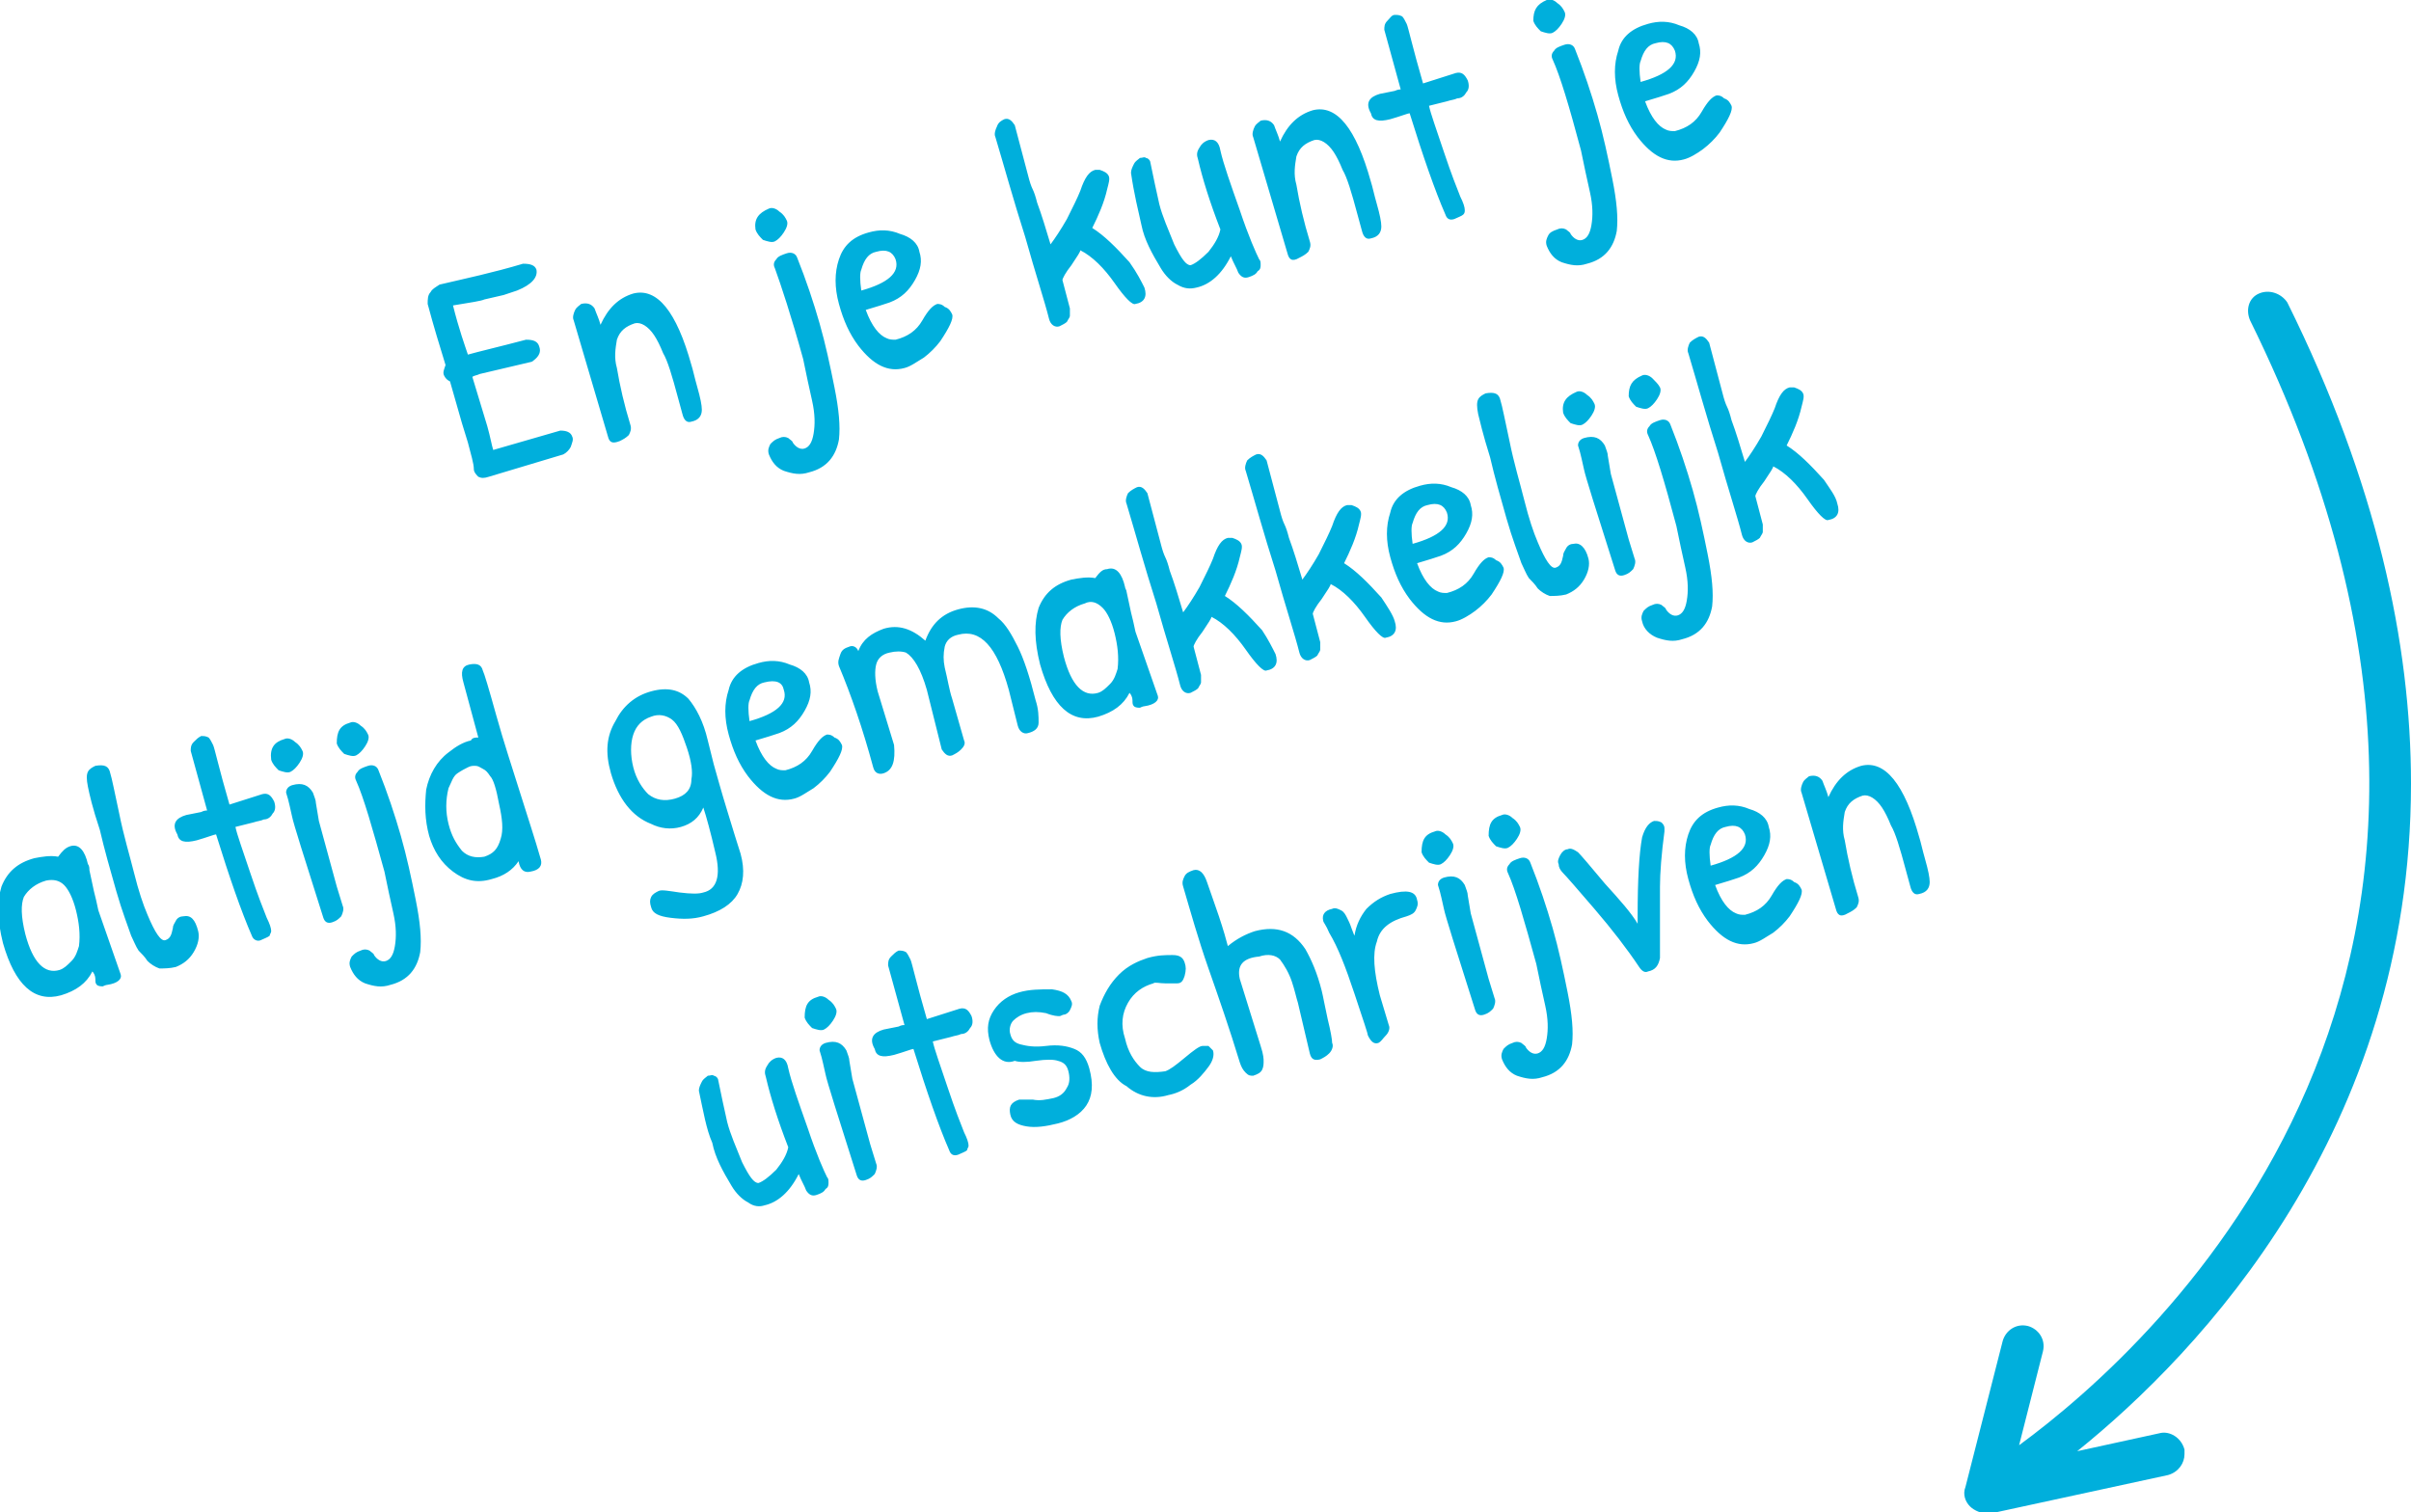 <?xml version="1.0" encoding="utf-8"?>
<!-- Generator: Adobe Illustrator 26.0.2, SVG Export Plug-In . SVG Version: 6.00 Build 0)  -->
<svg version="1.1" xmlns="http://www.w3.org/2000/svg" xmlns:xlink="http://www.w3.org/1999/xlink" x="0px" y="0px"
	 viewBox="0 0 161.8 101.5" style="enable-background:new 0 0 161.8 101.5;" xml:space="preserve">
<style type="text/css">
	.st0{fill:#00AFDC;}
</style>
<path class="st0" d="M132.2,101.1c-0.3-0.3-0.5-0.8-0.3-1.3l2.5-9.8c0.2-0.7,0.9-1.2,1.7-1c0.7,0.2,1.2,0.9,1,1.7l-1.6,6.3
	c9.4-6.9,37-31.9,15.5-75.5c-0.3-0.7-0.1-1.5,0.6-1.8c0.7-0.3,1.5,0,1.9,0.6c6,12.1,8.3,22.9,8.3,32.3c0,23.3-14.2,38.2-22.4,44.8
	l5.5-1.2c0.7-0.2,1.5,0.3,1.7,1.1c0,0.1,0,0.2,0,0.3c0,0.6-0.4,1.2-1.1,1.4l-12,2.6C133,101.6,132.5,101.4,132.2,101.1z"/>
<path class="st0" d="M30.2,25.6c-0.2-0.1-0.3-0.2-0.4-0.4c-0.1-0.2,0-0.4,0.1-0.7c-0.4-1.3-0.8-2.6-1.2-4.1c0-0.3,0-0.6,0.2-0.8
	c0.1-0.2,0.3-0.3,0.6-0.5c1.7-0.4,3.6-0.8,5.6-1.4c0.5,0,0.8,0.1,0.9,0.4c0.1,0.5-0.3,1-1.3,1.4c-0.3,0.1-0.6,0.2-0.9,0.3l-1.3,0.3
	c-0.2,0.1-0.9,0.2-2.1,0.4c0.4,1.6,0.8,2.7,1,3.3c0.7-0.2,2-0.5,3.9-1c0.5,0,0.8,0.1,0.9,0.5c0.1,0.3,0,0.6-0.4,0.9
	c0,0-0.1,0.1-0.2,0.1l-3.4,0.8c-0.2,0.1-0.4,0.1-0.5,0.2l1,3.3c0.2,0.7,0.3,1.3,0.4,1.6l4.5-1.3c0.4,0,0.7,0.1,0.8,0.4
	c0.1,0.2,0,0.4-0.1,0.7c-0.1,0.2-0.3,0.4-0.5,0.5L32.8,32c-0.3,0.1-0.5,0.1-0.7,0c-0.1-0.1-0.3-0.3-0.3-0.5c0-0.4-0.2-1-0.4-1.8
	L31,28.4L30.2,25.6z M40.8,29.3l-2.3-7.8c-0.1-0.2,0-0.5,0.1-0.7c0.1-0.2,0.3-0.3,0.4-0.4c0.4-0.1,0.7,0,0.9,0.3
	c0.1,0.3,0.3,0.7,0.4,1.1c0.5-1.1,1.2-1.8,2.2-2.1c1.6-0.4,2.9,1.2,3.9,4.8c0.1,0.3,0.2,0.8,0.4,1.5c0.2,0.7,0.3,1.2,0.3,1.5
	c0,0.4-0.2,0.7-0.7,0.8c-0.3,0.1-0.5-0.1-0.6-0.5l-0.3-1.1c-0.4-1.5-0.7-2.5-1-3c-0.2-0.5-0.4-0.9-0.6-1.2c-0.4-0.6-0.9-0.9-1.3-0.8
	c-0.6,0.2-1,0.5-1.2,1.1c-0.1,0.6-0.2,1.2,0,1.9c0.2,1.2,0.5,2.5,0.9,3.8c0.1,0.3,0,0.5-0.1,0.7c-0.2,0.2-0.4,0.3-0.6,0.4
	C41.1,29.8,40.9,29.7,40.8,29.3z M51.6,14c0.2-0.1,0.5,0,0.7,0.2c0.3,0.2,0.4,0.4,0.5,0.6c0.1,0.2,0,0.5-0.2,0.8
	c-0.2,0.3-0.4,0.5-0.6,0.6c-0.2,0.1-0.5,0-0.8-0.1c-0.2-0.2-0.4-0.4-0.5-0.7C50.6,14.7,50.9,14.3,51.6,14C51.5,14,51.5,14,51.6,14z
	 M52,18c-0.1-0.2-0.1-0.4,0.1-0.6c0.1-0.2,0.4-0.3,0.7-0.4c0.3-0.1,0.6,0,0.7,0.3c0.6,1.5,1.1,3,1.5,4.4c0.4,1.4,0.7,2.8,1,4.3
	c0.3,1.5,0.4,2.6,0.3,3.5c-0.2,1.1-0.8,1.9-2,2.2c-0.6,0.2-1.1,0.1-1.7-0.1c-0.5-0.2-0.8-0.6-1-1.1c-0.1-0.3,0-0.5,0.1-0.7
	c0.2-0.2,0.3-0.3,0.6-0.4c0.2-0.1,0.4-0.1,0.6,0c0.1,0.1,0.3,0.2,0.3,0.3c0.2,0.3,0.5,0.5,0.8,0.4c0.3-0.1,0.5-0.4,0.6-1
	c0.1-0.6,0.1-1.3-0.1-2.2c-0.2-0.9-0.4-1.8-0.6-2.8C53.1,21.2,52.4,19.1,52,18z M58.3,15.6c0.7-0.2,1.4-0.2,2.1,0.1
	c0.7,0.2,1.2,0.6,1.3,1.2c0.2,0.6,0.1,1.2-0.3,1.9c-0.4,0.7-0.9,1.2-1.7,1.5c-0.3,0.1-0.9,0.3-1.6,0.5c0.4,1.1,0.9,1.7,1.4,1.9
	c0.2,0.1,0.4,0.1,0.6,0.1c0.8-0.2,1.4-0.6,1.8-1.3c0.4-0.7,0.7-1,1-1.1c0.1,0,0.3,0,0.5,0.2c0.3,0.1,0.4,0.3,0.5,0.5
	c0.1,0.3-0.2,0.9-0.8,1.8c-0.3,0.4-0.7,0.8-1.1,1.1c-0.5,0.3-0.9,0.6-1.3,0.7c-1.1,0.3-2.1-0.2-3.1-1.5c-0.6-0.8-1-1.7-1.3-2.8
	c-0.3-1.1-0.3-2.1,0-3C56.6,16.5,57.2,15.9,58.3,15.6z M58.8,16.9c-0.5,0.1-0.8,0.5-1,1.2c-0.1,0.2-0.1,0.7,0,1.4
	c1.8-0.5,2.6-1.2,2.3-2.1C59.9,16.9,59.5,16.7,58.8,16.9z M76.8,19.3c0.2,0.6,0,1-0.6,1.1c-0.2,0.1-0.7-0.4-1.4-1.4
	c-0.7-1-1.5-1.8-2.3-2.2c0,0.1-0.2,0.4-0.6,1c-0.4,0.5-0.6,0.9-0.6,1l0.5,1.9c0,0.2,0,0.4,0,0.5c0,0.1-0.1,0.2-0.2,0.4
	c-0.1,0.1-0.3,0.2-0.5,0.3c-0.3,0.1-0.6-0.1-0.7-0.5c-0.3-1.2-0.9-3-1.6-5.5c-0.8-2.5-1.4-4.7-2-6.7c-0.1-0.2,0-0.5,0.1-0.7
	C67,8.2,67.2,8.1,67.4,8c0.3-0.1,0.5,0.1,0.7,0.4l0.9,3.4c0.1,0.4,0.2,0.7,0.3,0.9c0.1,0.2,0.2,0.5,0.3,0.9c0.3,0.8,0.6,1.8,0.9,2.8
	c0.3-0.4,0.7-1,1.1-1.7c0.4-0.8,0.7-1.4,0.9-1.9c0.3-0.9,0.6-1.3,1-1.4c0.1,0,0.2,0,0.3,0c0.3,0.1,0.5,0.2,0.6,0.4
	c0.1,0.2,0,0.5-0.1,0.9c-0.2,0.9-0.6,1.8-1,2.6c0.8,0.5,1.6,1.3,2.5,2.3C76.3,18.3,76.6,18.9,76.8,19.3z M75.9,11.6
	c0-0.2,0.1-0.4,0.2-0.6c0.1-0.2,0.3-0.3,0.4-0.4c0.2,0,0.3-0.1,0.4,0c0.1,0,0.2,0.1,0.2,0.1c0,0,0.1,0.1,0.1,0.2
	c0.2,1,0.4,1.9,0.6,2.8c0.2,0.8,0.6,1.7,1,2.7c0.5,1,0.8,1.4,1.1,1.4c0.3-0.1,0.7-0.4,1.2-0.9c0.4-0.5,0.7-1,0.8-1.5
	c-0.7-1.8-1.2-3.4-1.5-4.7c-0.1-0.3-0.1-0.5,0.1-0.8c0.1-0.2,0.3-0.4,0.6-0.5c0.4-0.1,0.7,0.1,0.8,0.7c0.2,0.9,0.7,2.3,1.3,4
	c0.6,1.8,1.1,2.9,1.3,3.3c0.1,0.1,0.1,0.2,0.1,0.4c0,0.1,0,0.3-0.2,0.4c-0.1,0.2-0.3,0.3-0.6,0.4c-0.3,0.1-0.5,0-0.7-0.3
	c-0.1-0.3-0.3-0.6-0.5-1.1c-0.6,1.2-1.4,1.9-2.3,2.1c-0.4,0.1-0.8,0.1-1.3-0.2c-0.4-0.2-0.8-0.6-1.1-1.1c-0.6-1-1.1-1.9-1.3-2.9
	C76.4,14.2,76.1,13,75.9,11.6z M86.4,17l-2.3-7.8c-0.1-0.2,0-0.5,0.1-0.7s0.3-0.3,0.4-0.4c0.4-0.1,0.7,0,0.9,0.3
	c0.1,0.3,0.3,0.7,0.4,1.1c0.5-1.1,1.2-1.8,2.2-2.1c1.6-0.4,2.9,1.2,3.9,4.8c0.1,0.3,0.2,0.8,0.4,1.5c0.2,0.7,0.3,1.2,0.3,1.5
	c0,0.4-0.2,0.7-0.7,0.8c-0.3,0.1-0.5-0.1-0.6-0.5l-0.3-1.1c-0.4-1.5-0.7-2.5-1-3c-0.2-0.5-0.4-0.9-0.6-1.2c-0.4-0.6-0.9-0.9-1.3-0.8
	c-0.6,0.2-1,0.5-1.2,1.1c-0.1,0.6-0.2,1.2,0,1.9c0.2,1.2,0.5,2.5,0.9,3.8c0.1,0.3,0,0.5-0.1,0.7c-0.2,0.2-0.4,0.3-0.6,0.4
	C86.7,17.6,86.5,17.4,86.4,17z M92.6,6.3l1-0.2C93.8,6,94,6,94,6l-1.1-4c0-0.2,0-0.4,0.2-0.6C93.3,1.2,93.4,1,93.6,1
	c0.2,0,0.3,0,0.5,0.1c0.1,0.1,0.2,0.3,0.3,0.5c0.1,0.2,0.4,1.6,1.1,4l2.2-0.7c0.4-0.1,0.6,0.1,0.8,0.5c0.1,0.3,0.1,0.6-0.1,0.8
	c-0.1,0.2-0.3,0.4-0.6,0.4c-0.2,0.1-0.4,0.1-0.7,0.2l-1.2,0.3c0.1,0.5,0.5,1.6,1,3.1c0.5,1.5,0.9,2.5,1.1,3c0.2,0.4,0.3,0.7,0.3,0.9
	c0,0.1,0,0.2-0.1,0.3c-0.1,0.1-0.4,0.2-0.6,0.3c-0.3,0.1-0.5,0-0.6-0.3c-0.7-1.6-1.5-3.9-2.4-6.8c-0.1,0-0.6,0.2-1.3,0.4
	c-0.8,0.2-1.2,0.1-1.3-0.4C91.6,6.9,91.9,6.5,92.6,6.3z M103.8,0c0.2-0.1,0.5,0,0.7,0.2c0.3,0.2,0.4,0.4,0.5,0.6
	c0.1,0.2,0,0.5-0.2,0.8c-0.2,0.3-0.4,0.5-0.6,0.6c-0.2,0.1-0.5,0-0.8-0.1c-0.2-0.2-0.4-0.4-0.5-0.7C102.9,0.7,103.1,0.3,103.8,0
	C103.8,0,103.8,0,103.8,0z M104.2,4c-0.1-0.2-0.1-0.4,0.1-0.6c0.1-0.2,0.4-0.3,0.7-0.4c0.3-0.1,0.6,0,0.7,0.3c0.6,1.5,1.1,3,1.5,4.4
	c0.4,1.4,0.7,2.8,1,4.3c0.3,1.5,0.4,2.6,0.3,3.5c-0.2,1.1-0.8,1.9-2,2.2c-0.6,0.2-1.1,0.1-1.7-0.1c-0.5-0.2-0.8-0.6-1-1.1
	c-0.1-0.3,0-0.5,0.1-0.7s0.3-0.3,0.6-0.4c0.2-0.1,0.4-0.1,0.6,0c0.1,0.1,0.3,0.2,0.3,0.3c0.2,0.3,0.5,0.5,0.8,0.4
	c0.3-0.1,0.5-0.4,0.6-1c0.1-0.6,0.1-1.3-0.1-2.2c-0.2-0.9-0.4-1.8-0.6-2.8C105.3,7.1,104.7,5.1,104.2,4z M110.6,1.6
	c0.7-0.2,1.4-0.2,2.1,0.1c0.7,0.2,1.2,0.6,1.3,1.2c0.2,0.6,0.1,1.2-0.3,1.9c-0.4,0.7-0.9,1.2-1.7,1.5c-0.3,0.1-0.9,0.3-1.6,0.5
	c0.4,1.1,0.9,1.7,1.4,1.9c0.2,0.1,0.4,0.1,0.6,0.1c0.8-0.2,1.4-0.6,1.8-1.3c0.4-0.7,0.7-1,1-1.1c0.1,0,0.3,0,0.5,0.2
	c0.3,0.1,0.4,0.3,0.5,0.5c0.1,0.3-0.2,0.9-0.8,1.8c-0.3,0.4-0.7,0.8-1.1,1.1c-0.4,0.3-0.9,0.6-1.3,0.7c-1.1,0.3-2.1-0.2-3.1-1.5
	c-0.6-0.8-1-1.7-1.3-2.8c-0.3-1.1-0.3-2.1,0-3C108.8,2.5,109.5,1.9,110.6,1.6z M111.1,2.9c-0.5,0.1-0.8,0.5-1,1.2
	c-0.1,0.2-0.1,0.7,0,1.4c1.8-0.5,2.6-1.2,2.3-2.1C112.2,2.9,111.8,2.7,111.1,2.9z M4.7,56.8c0.6-0.2,1,0.3,1.2,1.2
	C6,58.1,6,58.3,6,58.4l0.3,1.4c0.1,0.4,0.2,0.8,0.3,1.3l1.5,4.3c0.1,0.3-0.2,0.6-0.9,0.7c0,0-0.1,0-0.3,0.1c-0.1,0-0.3,0-0.4-0.1
	c-0.1-0.1-0.1-0.2-0.1-0.4c0-0.2-0.1-0.4-0.2-0.5c-0.4,0.8-1.1,1.3-2.1,1.6c-1.8,0.5-3.1-0.7-3.9-3.5c-0.4-1.6-0.4-2.8-0.1-3.8
	c0.4-1,1.1-1.6,2.2-1.9c0.5-0.1,1.1-0.2,1.6-0.1C4.2,57.1,4.4,56.9,4.7,56.8z M3.1,59.1c-0.7,0.2-1.2,0.6-1.5,1.1
	c-0.2,0.5-0.2,1.3,0.1,2.5c0.5,1.9,1.3,2.7,2.3,2.4c0.3-0.1,0.5-0.3,0.8-0.6c0.3-0.3,0.4-0.7,0.5-1c0.1-0.8,0-1.6-0.2-2.4
	c-0.2-0.8-0.5-1.4-0.8-1.7C4,59.1,3.6,59,3.1,59.1z M5.9,52.8c-0.1-0.5-0.1-0.8,0-1c0.1-0.2,0.3-0.3,0.5-0.4c0.6-0.1,0.9,0,1,0.5
	c0.1,0.3,0.3,1.3,0.6,2.7c0.3,1.5,0.7,2.8,1,4c0.3,1.2,0.6,2.1,0.9,2.8c0.5,1.2,0.9,1.8,1.2,1.7c0.3-0.1,0.4-0.3,0.5-0.8
	c0-0.2,0.1-0.3,0.2-0.5c0.1-0.2,0.3-0.3,0.5-0.3c0.5-0.1,0.8,0.2,1,1c0.1,0.4,0,0.9-0.3,1.4c-0.3,0.5-0.7,0.8-1.2,1
	c-0.4,0.1-0.8,0.1-1.1,0.1c-0.3-0.1-0.6-0.3-0.8-0.5c-0.2-0.3-0.4-0.5-0.6-0.7c-0.2-0.3-0.3-0.6-0.5-1c-0.2-0.6-0.6-1.6-1-3
	c-0.4-1.4-0.8-2.8-1.1-4.1C6.2,54.2,6,53.3,5.9,52.8z M12.5,54.7l1-0.2c0.2-0.1,0.3-0.1,0.4-0.1l-1.1-4c0-0.2,0-0.4,0.2-0.6
	c0.2-0.2,0.3-0.3,0.5-0.4c0.2,0,0.3,0,0.5,0.1c0.1,0.1,0.2,0.3,0.3,0.5c0.1,0.2,0.4,1.6,1.1,4l2.2-0.7c0.4-0.1,0.6,0.1,0.8,0.5
	c0.1,0.3,0.1,0.6-0.1,0.8c-0.1,0.2-0.3,0.4-0.6,0.4c-0.2,0.1-0.4,0.1-0.7,0.2l-1.2,0.3c0.1,0.5,0.5,1.6,1,3.1c0.5,1.5,0.9,2.5,1.1,3
	c0.2,0.4,0.3,0.7,0.3,0.9c0,0.1-0.1,0.2-0.1,0.3c-0.1,0.1-0.4,0.2-0.6,0.3s-0.5,0-0.6-0.3c-0.7-1.6-1.5-3.9-2.4-6.8
	c-0.1,0-0.6,0.2-1.3,0.4c-0.8,0.2-1.2,0.1-1.3-0.4C11.5,55.3,11.8,54.9,12.5,54.7z M19.1,49.6c0.2-0.1,0.5,0,0.7,0.2
	c0.3,0.2,0.4,0.4,0.5,0.6c0.1,0.2,0,0.5-0.2,0.8c-0.2,0.3-0.4,0.5-0.6,0.6c-0.2,0.1-0.5,0-0.8-0.1c-0.2-0.2-0.4-0.4-0.5-0.7
	C18.1,50.2,18.4,49.8,19.1,49.6C19,49.6,19,49.6,19.1,49.6z M22.6,59.5l0.4,1.3c0.1,0.2,0,0.5-0.1,0.7c-0.2,0.2-0.3,0.3-0.6,0.4
	c-0.3,0.1-0.5,0-0.6-0.3c-1.3-4.1-2-6.3-2.1-6.8c-0.1-0.4-0.2-1-0.4-1.6c0-0.2,0.1-0.4,0.4-0.5c0.7-0.2,1.1,0,1.4,0.5
	c0.1,0.3,0.2,0.5,0.2,0.7l0.2,1.2L22.6,59.5z M23.5,48.5c0.2-0.1,0.5,0,0.7,0.2c0.3,0.2,0.4,0.4,0.5,0.6c0.1,0.2,0,0.5-0.2,0.8
	c-0.2,0.3-0.4,0.5-0.6,0.6c-0.2,0.1-0.5,0-0.8-0.1c-0.2-0.2-0.4-0.4-0.5-0.7C22.6,49.1,22.8,48.7,23.5,48.5
	C23.5,48.5,23.5,48.5,23.5,48.5z M23.9,52.4c-0.1-0.2-0.1-0.4,0.1-0.6c0.1-0.2,0.4-0.3,0.7-0.4c0.3-0.1,0.6,0,0.7,0.3
	c0.6,1.5,1.1,3,1.5,4.4c0.4,1.4,0.7,2.8,1,4.3c0.3,1.5,0.4,2.6,0.3,3.5c-0.2,1.1-0.8,1.9-2,2.2c-0.6,0.2-1.1,0.1-1.7-0.1
	c-0.5-0.2-0.8-0.6-1-1.1c-0.1-0.3,0-0.5,0.1-0.7c0.2-0.2,0.3-0.3,0.6-0.4c0.2-0.1,0.4-0.1,0.6,0c0.1,0.1,0.3,0.2,0.3,0.3
	c0.2,0.3,0.5,0.5,0.8,0.4c0.3-0.1,0.5-0.4,0.6-1c0.1-0.6,0.1-1.3-0.1-2.2c-0.2-0.9-0.4-1.8-0.6-2.8C25,55.6,24.4,53.5,23.9,52.4z
	 M32.1,49.5l-1-3.7c-0.2-0.7-0.1-1.1,0.4-1.2c0.5-0.1,0.8,0,0.9,0.4c0.1,0.2,0.4,1.2,0.9,3c0.5,1.8,1.1,3.6,1.6,5.2
	c0.5,1.6,1,3.1,1.4,4.5c0.1,0.4-0.1,0.7-0.7,0.8c-0.4,0.1-0.7-0.1-0.8-0.7c-0.4,0.6-1,1-1.8,1.2c-1,0.3-1.8,0.1-2.6-0.5
	c-0.8-0.6-1.3-1.4-1.6-2.4c-0.3-1.1-0.3-2.1-0.2-3.1c0.2-1,0.7-1.9,1.5-2.5c0.5-0.4,1-0.7,1.5-0.8C31.7,49.5,31.9,49.5,32.1,49.5z
	 M32.9,52.1c-0.2-0.3-0.3-0.4-0.5-0.5c-0.2-0.1-0.3-0.2-0.5-0.2c-0.2,0-0.3,0-0.5,0.1c-0.2,0.1-0.4,0.2-0.7,0.4
	c-0.3,0.2-0.4,0.6-0.6,1c-0.2,0.8-0.2,1.6,0,2.4c0.2,0.8,0.5,1.3,0.9,1.8c0.4,0.4,0.9,0.5,1.5,0.4c0.6-0.2,0.9-0.5,1.1-1.2
	c0.2-0.6,0.1-1.4-0.1-2.3C33.3,52.9,33.1,52.3,32.9,52.1z M47.2,54.2c-0.3,0.7-0.8,1.1-1.5,1.3c-0.7,0.2-1.4,0.1-2-0.2
	c-1.3-0.5-2.2-1.7-2.7-3.4c-0.4-1.4-0.3-2.5,0.3-3.5c0.5-1,1.3-1.7,2.4-2c1.1-0.3,1.9-0.1,2.5,0.5c0.5,0.6,1,1.5,1.3,2.8l0.4,1.6
	c0.2,0.7,0.5,1.8,0.9,3.1c0.4,1.3,0.7,2.3,0.9,2.9c0.3,1.1,0.2,2-0.2,2.7c-0.4,0.7-1.2,1.2-2.3,1.5c-0.7,0.2-1.4,0.2-2.2,0.1
	s-1.2-0.3-1.3-0.7c-0.1-0.3-0.1-0.5,0-0.7c0.1-0.2,0.3-0.3,0.5-0.4s0.7,0,1.4,0.1c0.8,0.1,1.3,0.1,1.6,0c0.9-0.2,1.2-1.1,0.8-2.7
	C47.7,55.9,47.4,54.8,47.2,54.2z M46.1,50.2c-0.3-0.9-0.6-1.6-1-1.9c-0.4-0.3-0.9-0.4-1.4-0.2c-0.6,0.2-1,0.6-1.2,1.2
	c-0.2,0.6-0.2,1.4,0,2.2c0.2,0.8,0.6,1.4,1,1.8c0.5,0.4,1.1,0.5,1.8,0.3c0.7-0.2,1.1-0.6,1.1-1.3C46.5,51.8,46.4,51.1,46.1,50.2z
	 M50.9,44.5c0.7-0.2,1.4-0.2,2.1,0.1c0.7,0.2,1.2,0.6,1.3,1.2c0.2,0.6,0.1,1.2-0.3,1.9c-0.4,0.7-0.9,1.2-1.7,1.5
	c-0.3,0.1-0.9,0.3-1.6,0.5c0.4,1.1,0.9,1.7,1.4,1.9c0.2,0.1,0.4,0.1,0.6,0.1c0.8-0.2,1.4-0.6,1.8-1.3c0.4-0.7,0.7-1,1-1.1
	c0.1,0,0.3,0,0.5,0.2c0.3,0.1,0.4,0.3,0.5,0.5c0.1,0.3-0.2,0.9-0.8,1.8c-0.3,0.4-0.7,0.8-1.1,1.1c-0.5,0.3-0.9,0.6-1.3,0.7
	c-1.1,0.3-2.1-0.2-3.1-1.5c-0.6-0.8-1-1.7-1.3-2.8c-0.3-1.1-0.3-2.1,0-3C49.1,45.4,49.8,44.8,50.9,44.5z M51.3,45.8
	c-0.5,0.1-0.8,0.5-1,1.2c-0.1,0.2-0.1,0.7,0,1.4c1.8-0.5,2.6-1.2,2.3-2.1C52.5,45.8,52.1,45.6,51.3,45.8z M59.3,51.9
	c-0.3,0.1-0.6,0-0.7-0.4c-0.7-2.6-1.5-4.9-2.3-6.8c-0.1-0.3,0-0.5,0.1-0.8c0.1-0.3,0.3-0.4,0.6-0.5c0.2-0.1,0.5,0,0.6,0.3
	c0.3-0.8,0.9-1.2,1.7-1.5c1-0.3,1.9,0,2.8,0.8c0.4-1.1,1.1-1.8,2.2-2.1c1.1-0.3,2-0.1,2.7,0.6c0.5,0.4,0.9,1.1,1.3,1.9
	c0.4,0.8,0.8,2,1.2,3.6c0.2,0.6,0.2,1.1,0.2,1.5c0,0.4-0.3,0.6-0.7,0.7c-0.3,0.1-0.6-0.1-0.7-0.5l-0.6-2.4c-0.8-2.9-1.9-4.1-3.4-3.7
	c-0.5,0.1-0.8,0.4-0.9,0.8c-0.1,0.5-0.1,0.9,0,1.4c0.2,0.8,0.3,1.5,0.5,2.1l0.8,2.8c0.1,0.2,0,0.4-0.2,0.6c-0.2,0.2-0.4,0.3-0.6,0.4
	c-0.3,0.1-0.5-0.1-0.7-0.4l-1-4c-0.4-1.4-0.9-2.2-1.4-2.5c-0.3-0.1-0.7-0.1-1.1,0c-0.5,0.1-0.8,0.4-0.9,0.8c-0.1,0.4-0.1,1,0.1,1.8
	l1.1,3.6C60.1,51.1,59.9,51.7,59.3,51.9z M74.3,38.2c0.6-0.2,1,0.3,1.2,1.2c0,0.1,0.1,0.2,0.1,0.3l0.3,1.4c0.1,0.4,0.2,0.8,0.3,1.3
	l1.5,4.3c0.1,0.3-0.2,0.6-0.9,0.7c0,0-0.1,0-0.3,0.1c-0.1,0-0.3,0-0.4-0.1c-0.1-0.1-0.1-0.2-0.1-0.4c0-0.2-0.1-0.4-0.2-0.5
	c-0.4,0.8-1.1,1.3-2.1,1.6c-1.8,0.5-3.1-0.7-3.9-3.5c-0.4-1.6-0.4-2.8-0.1-3.8c0.4-1,1.1-1.6,2.2-1.9c0.5-0.1,1.1-0.2,1.6-0.1
	C73.8,38.4,74,38.2,74.3,38.2z M72.8,40.5c-0.7,0.2-1.2,0.6-1.5,1.1c-0.2,0.5-0.2,1.3,0.1,2.5c0.5,1.9,1.3,2.7,2.3,2.4
	c0.3-0.1,0.5-0.3,0.8-0.6c0.3-0.3,0.4-0.7,0.5-1c0.1-0.8,0-1.6-0.2-2.4c-0.2-0.8-0.5-1.4-0.8-1.7C73.6,40.4,73.2,40.3,72.8,40.5z
	 M85.6,43.9c0.2,0.6,0,1-0.6,1.1c-0.2,0.1-0.7-0.4-1.4-1.4c-0.7-1-1.5-1.8-2.3-2.2c0,0.1-0.2,0.4-0.6,1c-0.4,0.5-0.6,0.9-0.6,1
	l0.5,1.9c0,0.2,0,0.4,0,0.5c0,0.1-0.1,0.2-0.2,0.4c-0.1,0.1-0.3,0.2-0.5,0.3c-0.3,0.1-0.6-0.1-0.7-0.5c-0.3-1.2-0.9-3-1.6-5.5
	c-0.8-2.5-1.4-4.7-2-6.7c-0.1-0.2,0-0.5,0.1-0.7c0.2-0.2,0.4-0.3,0.6-0.4c0.3-0.1,0.5,0.1,0.7,0.4l0.9,3.4c0.1,0.4,0.2,0.7,0.3,0.9
	c0.1,0.2,0.2,0.5,0.3,0.9c0.3,0.8,0.6,1.8,0.9,2.8c0.3-0.4,0.7-1,1.1-1.7c0.4-0.8,0.7-1.4,0.9-1.9c0.3-0.9,0.6-1.3,1-1.4
	c0.1,0,0.2,0,0.3,0c0.3,0.1,0.5,0.2,0.6,0.4c0.1,0.2,0,0.5-0.1,0.9c-0.2,0.9-0.6,1.8-1,2.6c0.8,0.5,1.6,1.3,2.5,2.3
	C85.1,42.9,85.4,43.5,85.6,43.9z M93.6,41.7c0.2,0.6,0,1-0.6,1.1c-0.2,0.1-0.7-0.4-1.4-1.4c-0.7-1-1.5-1.8-2.3-2.2
	c0,0.1-0.2,0.4-0.6,1c-0.4,0.5-0.6,0.9-0.6,1l0.5,1.9c0,0.2,0,0.4,0,0.5c0,0.1-0.1,0.2-0.2,0.4c-0.1,0.1-0.3,0.2-0.5,0.3
	c-0.3,0.1-0.6-0.1-0.7-0.5c-0.3-1.2-0.9-3-1.6-5.5c-0.8-2.5-1.4-4.7-2-6.7c-0.1-0.2,0-0.5,0.1-0.7c0.2-0.2,0.4-0.3,0.6-0.4
	c0.3-0.1,0.5,0.1,0.7,0.4l0.9,3.4c0.1,0.4,0.2,0.7,0.3,0.9s0.2,0.5,0.3,0.9c0.3,0.8,0.6,1.8,0.9,2.8c0.3-0.4,0.7-1,1.1-1.7
	c0.4-0.8,0.7-1.4,0.9-1.9c0.3-0.9,0.6-1.3,1-1.4c0.1,0,0.2,0,0.3,0c0.3,0.1,0.5,0.2,0.6,0.4c0.1,0.2,0,0.5-0.1,0.9
	c-0.2,0.9-0.6,1.8-1,2.6c0.8,0.5,1.6,1.3,2.5,2.3C93.1,40.7,93.5,41.3,93.6,41.7z M95.3,32.6c0.7-0.2,1.4-0.2,2.1,0.1
	c0.7,0.2,1.2,0.6,1.3,1.2c0.2,0.6,0.1,1.2-0.3,1.9c-0.4,0.7-0.9,1.2-1.7,1.5c-0.3,0.1-0.9,0.3-1.6,0.5c0.4,1.1,0.9,1.7,1.4,1.9
	c0.2,0.1,0.4,0.1,0.6,0.1c0.8-0.2,1.4-0.6,1.8-1.3c0.4-0.7,0.7-1,1-1.1c0.1,0,0.3,0,0.5,0.2c0.3,0.1,0.4,0.3,0.5,0.5
	c0.1,0.3-0.2,0.9-0.8,1.8c-0.3,0.4-0.7,0.8-1.1,1.1c-0.4,0.3-0.9,0.6-1.3,0.7c-1.1,0.3-2.1-0.2-3.1-1.5c-0.6-0.8-1-1.7-1.3-2.8
	c-0.3-1.1-0.3-2.1,0-3C93.5,33.5,94.2,32.9,95.3,32.6z M95.8,33.9c-0.5,0.1-0.8,0.5-1,1.2c-0.1,0.2-0.1,0.7,0,1.4
	c1.8-0.5,2.6-1.2,2.3-2.1C96.9,33.9,96.5,33.7,95.8,33.9z M99.2,27.8c-0.1-0.5-0.1-0.8,0-1c0.1-0.2,0.3-0.3,0.5-0.4
	c0.6-0.1,0.9,0,1,0.5c0.1,0.3,0.3,1.3,0.6,2.7c0.3,1.5,0.7,2.8,1,4c0.3,1.2,0.6,2.1,0.9,2.8c0.5,1.2,0.9,1.8,1.2,1.7
	c0.3-0.1,0.4-0.3,0.5-0.8c0-0.2,0.1-0.3,0.2-0.5c0.1-0.2,0.3-0.3,0.5-0.3c0.4-0.1,0.8,0.2,1,1c0.1,0.4,0,0.9-0.3,1.4
	c-0.3,0.5-0.7,0.8-1.2,1c-0.4,0.1-0.8,0.1-1.1,0.1c-0.3-0.1-0.6-0.3-0.8-0.5c-0.2-0.3-0.4-0.5-0.6-0.7c-0.2-0.3-0.3-0.6-0.5-1
	c-0.2-0.6-0.6-1.6-1-3c-0.4-1.4-0.8-2.8-1.1-4.1C99.5,29.1,99.3,28.2,99.2,27.8z M105.8,26.3c0.2-0.1,0.5,0,0.7,0.2
	c0.3,0.2,0.4,0.4,0.5,0.6c0.1,0.2,0,0.5-0.2,0.8c-0.2,0.3-0.4,0.5-0.6,0.6c-0.2,0.1-0.5,0-0.8-0.1c-0.2-0.2-0.4-0.4-0.5-0.7
	C104.8,27,105.1,26.6,105.8,26.3C105.7,26.3,105.7,26.3,105.8,26.3z M109.3,36.2l0.4,1.3c0.1,0.2,0,0.5-0.1,0.7
	c-0.2,0.2-0.3,0.3-0.6,0.4c-0.3,0.1-0.5,0-0.6-0.3c-1.3-4.1-2-6.3-2.1-6.8c-0.1-0.4-0.2-1-0.4-1.6c0-0.2,0.1-0.4,0.4-0.5
	c0.7-0.2,1.1,0,1.4,0.5c0.1,0.3,0.2,0.5,0.2,0.7l0.2,1.2L109.3,36.2z M110.2,25.2c0.2-0.1,0.5,0,0.7,0.2s0.4,0.4,0.5,0.6
	c0.1,0.2,0,0.5-0.2,0.8c-0.2,0.3-0.4,0.5-0.6,0.6c-0.2,0.1-0.5,0-0.8-0.1c-0.2-0.2-0.4-0.4-0.5-0.7
	C109.3,25.9,109.5,25.5,110.2,25.2C110.2,25.2,110.2,25.2,110.2,25.2z M110.6,29.2c-0.1-0.2-0.1-0.4,0.1-0.6
	c0.1-0.2,0.4-0.3,0.7-0.4c0.3-0.1,0.6,0,0.7,0.3c0.6,1.5,1.1,3,1.5,4.4c0.4,1.4,0.7,2.8,1,4.3c0.3,1.5,0.4,2.6,0.3,3.5
	c-0.2,1.1-0.8,1.9-2,2.2c-0.6,0.2-1.1,0.1-1.7-0.1c-0.5-0.2-0.9-0.6-1-1.1c-0.1-0.3,0-0.5,0.1-0.7c0.2-0.2,0.3-0.3,0.6-0.4
	c0.2-0.1,0.4-0.1,0.6,0c0.1,0.1,0.3,0.2,0.3,0.3c0.2,0.3,0.5,0.5,0.8,0.4c0.3-0.1,0.5-0.4,0.6-1c0.1-0.6,0.1-1.3-0.1-2.2
	c-0.2-0.9-0.4-1.8-0.6-2.8C111.7,32.3,111.1,30.3,110.6,29.2z M123.3,33.8c0.2,0.6,0,1-0.6,1.1c-0.2,0.1-0.7-0.4-1.4-1.4
	c-0.7-1-1.5-1.8-2.3-2.2c0,0.1-0.2,0.4-0.6,1c-0.4,0.5-0.6,0.9-0.6,1l0.5,1.9c0,0.2,0,0.4,0,0.5c0,0.1-0.1,0.2-0.2,0.4
	c-0.1,0.1-0.3,0.2-0.5,0.3c-0.3,0.1-0.6-0.1-0.7-0.5c-0.3-1.2-0.9-3-1.6-5.5c-0.8-2.5-1.4-4.7-2-6.7c-0.1-0.2,0-0.5,0.1-0.7
	c0.2-0.2,0.4-0.3,0.6-0.4c0.3-0.1,0.5,0.1,0.7,0.4l0.9,3.4c0.1,0.4,0.2,0.7,0.3,0.9c0.1,0.2,0.2,0.5,0.3,0.9
	c0.3,0.8,0.6,1.8,0.9,2.8c0.3-0.4,0.7-1,1.1-1.7c0.4-0.8,0.7-1.4,0.9-1.9c0.3-0.9,0.6-1.3,1-1.4c0.1,0,0.2,0,0.3,0
	c0.3,0.1,0.5,0.2,0.6,0.4c0.1,0.2,0,0.5-0.1,0.9c-0.2,0.9-0.6,1.8-1,2.6c0.8,0.5,1.6,1.3,2.5,2.3C122.8,32.8,123.2,33.3,123.3,33.8z
	 M46.9,73.2c0-0.2,0.1-0.4,0.2-0.6c0.1-0.2,0.3-0.3,0.4-0.4c0.2,0,0.3-0.1,0.4,0c0.1,0,0.2,0.1,0.2,0.1c0,0,0.1,0.1,0.1,0.2
	c0.2,1,0.4,1.9,0.6,2.8c0.2,0.8,0.6,1.7,1,2.7c0.5,1,0.8,1.4,1.1,1.4c0.3-0.1,0.7-0.4,1.2-0.9c0.4-0.5,0.7-1,0.8-1.5
	c-0.7-1.8-1.2-3.4-1.5-4.7c-0.1-0.3-0.1-0.5,0.1-0.8c0.1-0.2,0.3-0.4,0.6-0.5c0.4-0.1,0.7,0.1,0.8,0.7c0.2,0.9,0.7,2.3,1.3,4
	c0.6,1.8,1.1,2.9,1.3,3.3c0.1,0.1,0.1,0.2,0.1,0.4c0,0.1,0,0.3-0.2,0.4c-0.1,0.2-0.3,0.3-0.6,0.4c-0.3,0.1-0.5,0-0.7-0.3
	c-0.1-0.3-0.3-0.6-0.5-1.1c-0.6,1.2-1.4,1.9-2.3,2.1C51,81,50.6,81,50.2,80.7c-0.4-0.2-0.8-0.6-1.1-1.1c-0.6-1-1.1-1.9-1.3-2.9
	C47.4,75.8,47.2,74.6,46.9,73.2z M54.9,66.9c0.2-0.1,0.5,0,0.7,0.2c0.3,0.2,0.4,0.4,0.5,0.6c0.1,0.2,0,0.5-0.2,0.8
	c-0.2,0.3-0.4,0.5-0.6,0.6c-0.2,0.1-0.5,0-0.8-0.1c-0.2-0.2-0.4-0.4-0.5-0.7C54,67.5,54.2,67.1,54.9,66.9
	C54.9,66.9,54.9,66.9,54.9,66.9z M58.4,76.8l0.4,1.3c0.1,0.2,0,0.5-0.1,0.7c-0.2,0.2-0.3,0.3-0.6,0.4c-0.3,0.1-0.5,0-0.6-0.3
	c-1.3-4.1-2-6.3-2.1-6.8c-0.1-0.4-0.2-1-0.4-1.6c0-0.2,0.1-0.4,0.4-0.5c0.7-0.2,1.1,0,1.4,0.5c0.1,0.3,0.2,0.5,0.2,0.7l0.2,1.2
	L58.4,76.8z M59.3,69.1l1-0.2c0.2-0.1,0.3-0.1,0.4-0.1l-1.1-4c0-0.2,0-0.4,0.2-0.6c0.2-0.2,0.3-0.3,0.5-0.4c0.2,0,0.3,0,0.5,0.1
	c0.1,0.1,0.2,0.3,0.3,0.5c0.1,0.2,0.4,1.6,1.1,4l2.2-0.7c0.4-0.1,0.6,0.1,0.8,0.5c0.1,0.3,0.1,0.6-0.1,0.8c-0.1,0.2-0.3,0.4-0.6,0.4
	c-0.2,0.1-0.4,0.1-0.7,0.2l-1.2,0.3c0.1,0.5,0.5,1.6,1,3.1c0.5,1.5,0.9,2.5,1.1,3c0.2,0.4,0.3,0.7,0.3,0.9c0,0.1-0.1,0.2-0.1,0.3
	c-0.1,0.1-0.4,0.2-0.6,0.3c-0.3,0.1-0.5,0-0.6-0.3c-0.7-1.6-1.5-3.9-2.4-6.8c-0.1,0-0.6,0.2-1.3,0.4c-0.8,0.2-1.2,0.1-1.3-0.4
	C58.3,69.7,58.6,69.3,59.3,69.1z M66.4,69.8c-0.2-0.8-0.1-1.4,0.3-2c0.4-0.6,1-1,1.7-1.2c0.7-0.2,1.4-0.2,2.2-0.2
	c0.7,0.1,1.1,0.3,1.3,0.8c0.1,0.2,0,0.4-0.1,0.6c-0.1,0.2-0.3,0.3-0.4,0.3c-0.1,0-0.2,0.1-0.3,0.1c-0.1,0-0.4,0-0.9-0.2
	c-0.5-0.1-0.9-0.1-1.3,0c-0.4,0.1-0.7,0.3-0.9,0.5c-0.2,0.2-0.3,0.6-0.2,0.9c0.1,0.4,0.3,0.6,0.7,0.7c0.4,0.1,0.9,0.2,1.7,0.1
	c0.8-0.1,1.4,0,1.9,0.2c0.5,0.2,0.8,0.6,1,1.3c0.3,1.1,0.2,1.9-0.2,2.5c-0.4,0.6-1.1,1-1.9,1.2c-0.8,0.2-1.5,0.3-2.1,0.2
	c-0.6-0.1-1-0.3-1.1-0.8c-0.1-0.5,0-0.8,0.6-1c0.1,0,0.4,0,0.9,0c0.5,0.1,0.9,0,1.4-0.1c0.4-0.1,0.7-0.3,0.9-0.7
	c0.2-0.3,0.2-0.7,0.1-1.1c-0.1-0.4-0.3-0.6-0.7-0.7c-0.3-0.1-0.8-0.1-1.5,0c-0.6,0.1-1.1,0.1-1.4,0C67.3,71.5,66.7,70.9,66.4,69.8z
	 M73.8,70c-0.2-0.9-0.2-1.7,0-2.5c0.3-0.8,0.7-1.5,1.3-2.1c0.6-0.6,1.3-0.9,1.9-1.1c0.7-0.2,1.2-0.2,1.7-0.2c0.5,0,0.7,0.2,0.8,0.5
	c0.1,0.3,0.1,0.5,0,0.9c-0.1,0.3-0.2,0.5-0.5,0.5c-0.1,0-0.4,0-0.8,0c-0.4,0-0.7-0.1-0.8,0c-0.7,0.2-1.3,0.6-1.7,1.3
	c-0.4,0.7-0.5,1.5-0.2,2.4c0.2,0.9,0.6,1.5,1,1.9c0.4,0.4,1,0.4,1.7,0.3c0.3-0.1,0.7-0.4,1.3-0.9c0.6-0.5,1-0.8,1.2-0.8
	c0.2,0,0.3,0,0.4,0c0.1,0.1,0.2,0.2,0.3,0.3c0.1,0.3,0,0.7-0.3,1.1c-0.3,0.4-0.7,0.9-1.2,1.2c-0.5,0.4-1,0.6-1.5,0.7
	c-1,0.3-2,0.1-2.8-0.6C74.8,72.5,74.2,71.4,73.8,70z M83.2,65.7l1.4,4.5c0.2,0.6,0.2,0.9,0.2,1c0,0.2,0,0.4-0.1,0.6
	c-0.1,0.2-0.3,0.3-0.6,0.4c-0.2,0-0.3,0-0.5-0.2c-0.2-0.2-0.3-0.4-0.4-0.7C82.5,69,81.8,67,81.1,65c-0.7-2-1.2-3.8-1.7-5.5
	c-0.1-0.3,0-0.5,0.1-0.7c0.1-0.2,0.3-0.3,0.6-0.4c0.4-0.1,0.7,0.2,0.9,0.8c0.2,0.6,0.5,1.4,0.8,2.3c0.3,0.9,0.5,1.6,0.6,2
	c0.6-0.5,1.2-0.8,1.8-1c1.5-0.4,2.6,0,3.4,1.2c0.4,0.7,0.8,1.6,1.1,2.8c0.1,0.4,0.2,1,0.4,1.9c0.2,0.8,0.3,1.4,0.3,1.6
	c0.1,0.2,0,0.5-0.2,0.7c-0.2,0.2-0.4,0.3-0.6,0.4c-0.4,0.1-0.6,0-0.7-0.4l-0.8-3.4c-0.1-0.3-0.2-0.8-0.4-1.4
	c-0.2-0.6-0.5-1.1-0.8-1.5c-0.3-0.3-0.8-0.4-1.4-0.2C83.4,64.3,83,64.8,83.2,65.7z M92.6,66.8l0.6,2c0.1,0.2,0,0.5-0.2,0.7
	c-0.2,0.2-0.3,0.4-0.5,0.5c-0.3,0.1-0.5-0.1-0.7-0.5c0-0.1-0.3-1-0.9-2.8c-0.6-1.8-1.1-3.1-1.7-4.1c-0.2-0.5-0.4-0.7-0.4-0.8
	c-0.1-0.4,0.1-0.7,0.6-0.8c0.2-0.1,0.4,0,0.6,0.1c0.2,0.1,0.3,0.3,0.4,0.5c0.1,0.2,0.2,0.4,0.3,0.7s0.2,0.5,0.2,0.5
	c0.1-0.7,0.4-1.3,0.8-1.8c0.5-0.5,1-0.8,1.6-1c1.1-0.3,1.7-0.2,1.8,0.4c0.1,0.3,0,0.5-0.1,0.7c-0.1,0.2-0.3,0.3-0.6,0.4
	c-1.1,0.3-1.8,0.8-2,1.7C92.1,64,92.2,65.2,92.6,66.8z M96.3,55.8c0.2-0.1,0.5,0,0.7,0.2c0.3,0.2,0.4,0.4,0.5,0.6
	c0.1,0.2,0,0.5-0.2,0.8c-0.2,0.3-0.4,0.5-0.6,0.6c-0.2,0.1-0.5,0-0.8-0.1c-0.2-0.2-0.4-0.4-0.5-0.7C95.4,56.4,95.6,56,96.3,55.8
	C96.3,55.8,96.3,55.8,96.3,55.8z M99.9,65.7l0.4,1.3c0.1,0.2,0,0.5-0.1,0.7c-0.2,0.2-0.3,0.3-0.6,0.4c-0.3,0.1-0.5,0-0.6-0.3
	c-1.3-4.1-2-6.3-2.1-6.8c-0.1-0.4-0.2-1-0.4-1.6c0-0.2,0.1-0.4,0.4-0.5c0.7-0.2,1.1,0,1.4,0.5c0.1,0.3,0.2,0.5,0.2,0.7l0.2,1.2
	L99.9,65.7z M100.8,54.7c0.2-0.1,0.5,0,0.7,0.2c0.3,0.2,0.4,0.4,0.5,0.6c0.1,0.2,0,0.5-0.2,0.8c-0.2,0.3-0.4,0.5-0.6,0.6
	c-0.2,0.1-0.5,0-0.8-0.1c-0.2-0.2-0.4-0.4-0.5-0.7C99.9,55.3,100.1,54.9,100.8,54.7C100.8,54.7,100.8,54.7,100.8,54.7z M101.2,58.6
	c-0.1-0.2-0.1-0.4,0.1-0.6c0.1-0.2,0.4-0.3,0.7-0.4c0.3-0.1,0.6,0,0.7,0.3c0.6,1.5,1.1,3,1.5,4.4c0.4,1.4,0.7,2.8,1,4.3
	c0.3,1.5,0.4,2.6,0.3,3.5c-0.2,1.1-0.8,1.9-2,2.2c-0.6,0.2-1.1,0.1-1.7-0.1c-0.5-0.2-0.8-0.6-1-1.1c-0.1-0.3,0-0.5,0.1-0.7
	c0.2-0.2,0.3-0.3,0.6-0.4c0.2-0.1,0.4-0.1,0.6,0c0.1,0.1,0.3,0.2,0.3,0.3c0.2,0.3,0.5,0.5,0.8,0.4c0.3-0.1,0.5-0.4,0.6-1
	c0.1-0.6,0.1-1.3-0.1-2.2c-0.2-0.9-0.4-1.8-0.6-2.8C102.3,61.8,101.7,59.7,101.2,58.6z M111,55.1c0.2,0,0.3,0,0.5,0.1
	c0.1,0.1,0.2,0.2,0.2,0.4l0,0.2c-0.2,1.5-0.3,2.8-0.3,3.7c0,0.7,0,1.1,0,1.5c0,0.3,0,0.9,0,1.7c0,0.8,0,1.3,0,1.6
	c-0.1,0.5-0.3,0.8-0.8,0.9c-0.2,0.1-0.4,0-0.6-0.3c-0.8-1.2-1.8-2.5-3-3.9c-1.2-1.4-1.9-2.2-2.1-2.4c-0.2-0.2-0.3-0.4-0.3-0.6
	c-0.1-0.2,0-0.4,0.1-0.6c0.1-0.2,0.3-0.4,0.5-0.4c0.2-0.1,0.4,0,0.7,0.2c0.2,0.2,0.8,0.9,1.8,2.1c1,1.1,1.8,2,2.2,2.7
	c0-0.1,0-0.3,0-0.5c0-2.5,0.1-4.2,0.3-5.3C110.4,55.5,110.7,55.2,111,55.1z M115.3,54.2c0.7-0.2,1.4-0.2,2.1,0.1
	c0.7,0.2,1.2,0.6,1.3,1.2c0.2,0.6,0.1,1.2-0.3,1.9c-0.4,0.7-0.9,1.2-1.7,1.5c-0.3,0.1-0.9,0.3-1.6,0.5c0.4,1.1,0.9,1.7,1.4,1.9
	c0.2,0.1,0.4,0.1,0.6,0.1c0.8-0.2,1.4-0.6,1.8-1.3c0.4-0.7,0.7-1,1-1.1c0.1,0,0.3,0,0.5,0.2c0.3,0.1,0.4,0.3,0.5,0.5
	c0.1,0.3-0.2,0.9-0.8,1.8c-0.3,0.4-0.7,0.8-1.1,1.1c-0.5,0.3-0.9,0.6-1.3,0.7c-1.1,0.3-2.1-0.2-3.1-1.5c-0.6-0.8-1-1.7-1.3-2.8
	c-0.3-1.1-0.3-2.1,0-3C113.6,55.1,114.2,54.5,115.3,54.2z M115.8,55.5c-0.5,0.1-0.8,0.5-1,1.2c-0.1,0.2-0.1,0.7,0,1.4
	c1.8-0.5,2.6-1.2,2.3-2.1C116.9,55.5,116.5,55.3,115.8,55.5z M123.2,61l-2.3-7.8c-0.1-0.2,0-0.5,0.1-0.7c0.1-0.2,0.3-0.3,0.4-0.4
	c0.4-0.1,0.7,0,0.9,0.3c0.1,0.3,0.3,0.7,0.4,1.1c0.5-1.1,1.2-1.8,2.2-2.1c1.6-0.4,2.9,1.2,3.9,4.8c0.1,0.3,0.2,0.8,0.4,1.5
	c0.2,0.7,0.3,1.2,0.3,1.5c0,0.4-0.2,0.7-0.7,0.8c-0.3,0.1-0.5-0.1-0.6-0.5l-0.3-1.1c-0.4-1.5-0.7-2.5-1-3c-0.2-0.5-0.4-0.9-0.6-1.2
	c-0.4-0.6-0.9-0.9-1.3-0.8c-0.6,0.2-1,0.5-1.2,1.1c-0.1,0.6-0.2,1.2,0,1.9c0.2,1.2,0.5,2.5,0.9,3.8c0.1,0.3,0,0.5-0.1,0.7
	c-0.2,0.2-0.4,0.3-0.6,0.4C123.5,61.6,123.3,61.4,123.2,61z"/>
</svg>
